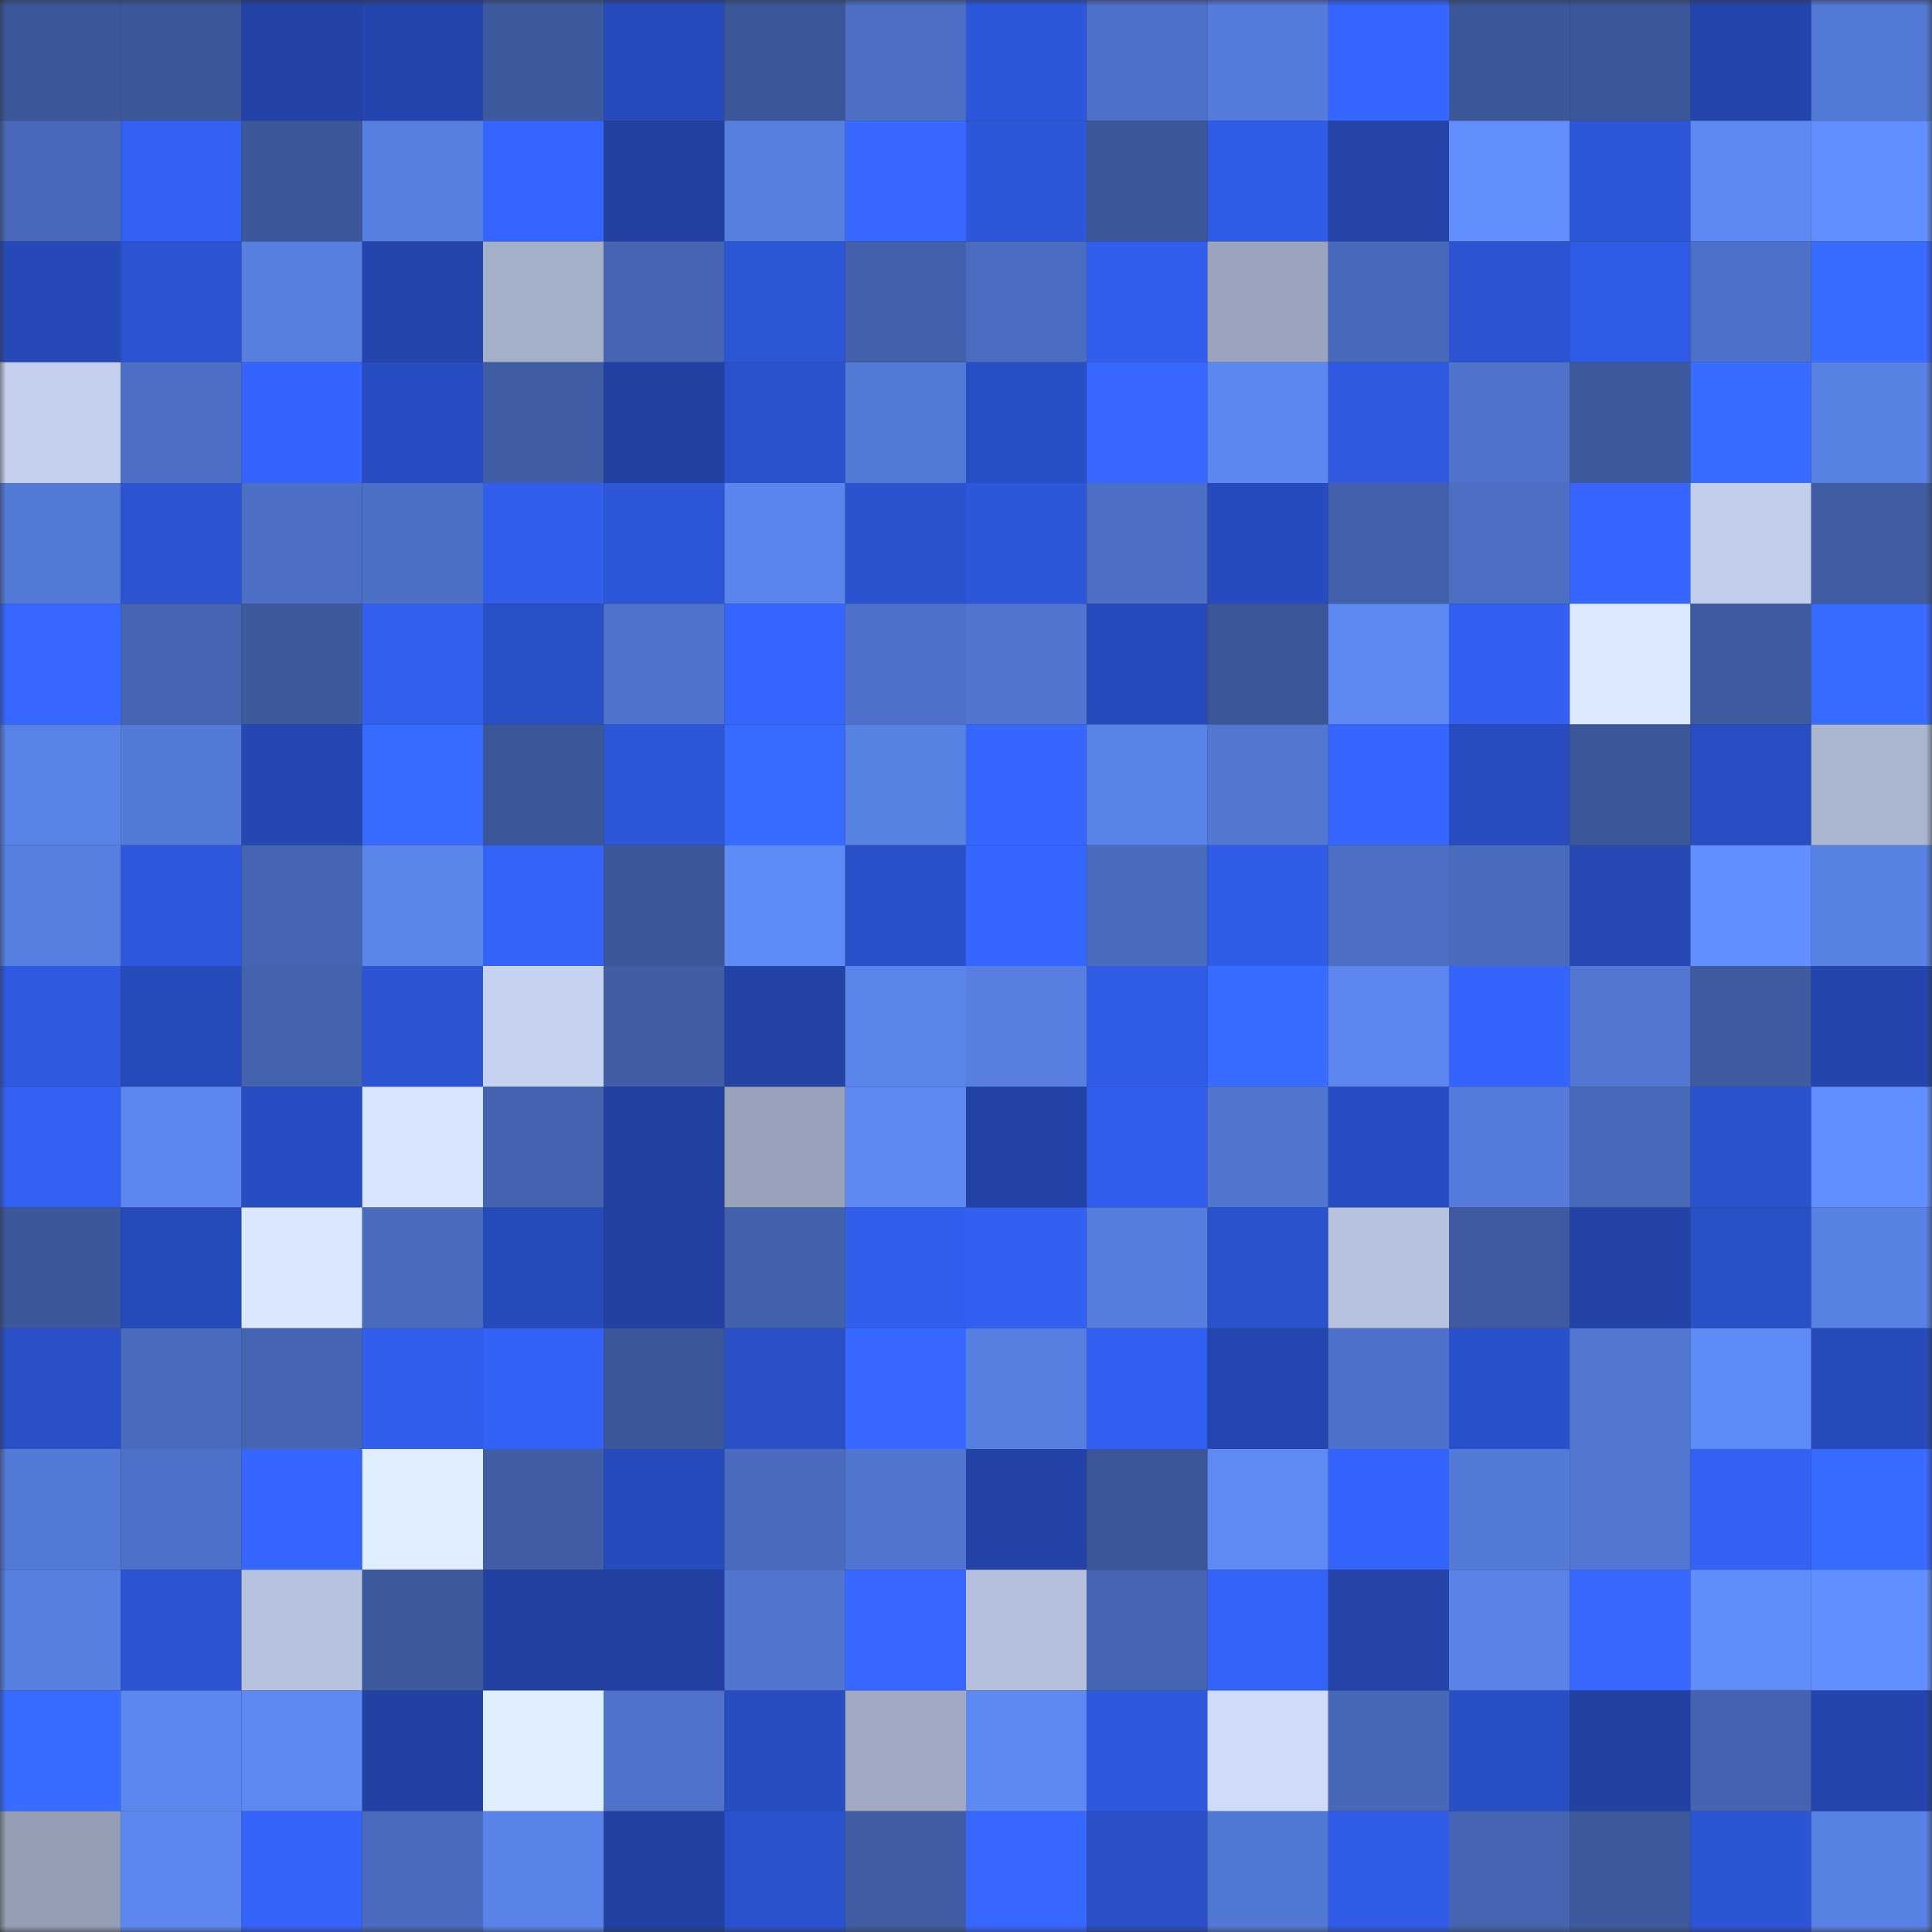 <svg viewBox="0 0 160 160" fill="none" role="img" xmlns="http://www.w3.org/2000/svg" width="240" height="240" name="ethereum%2C0x1a5526882b5fda8f010f925f27c8ece09b4c8e66"><rect x="0" y="0" width="160" height="160" fill="#333333" stroke="none"/><mask id="205382086" mask-type="alpha" maskUnits="userSpaceOnUse" x="0" y="0" width="160" height="160"><rect width="160" height="160" fill="#FFFFFF"></rect></mask><g mask="url(#205382086)"><rect x="0" y="0" width="10" height="10" fill="#3b5699"></rect><rect x="10" y="0" width="10" height="10" fill="#3b5699"></rect><rect x="20" y="0" width="10" height="10" fill="#2343a8"></rect><rect x="30" y="0" width="10" height="10" fill="#2445ae"></rect><rect x="40" y="0" width="10" height="10" fill="#3e5a9f"></rect><rect x="50" y="0" width="10" height="10" fill="#274bbd"></rect><rect x="60" y="0" width="10" height="10" fill="#3b5699"></rect><rect x="70" y="0" width="10" height="10" fill="#4c6fc4"></rect><rect x="80" y="0" width="10" height="10" fill="#2d57da"></rect><rect x="90" y="0" width="10" height="10" fill="#4e71c9"></rect><rect x="100" y="0" width="10" height="10" fill="#557cdc"></rect><rect x="110" y="0" width="10" height="10" fill="#3566ff"></rect><rect x="120" y="0" width="10" height="10" fill="#3b5699"></rect><rect x="130" y="0" width="10" height="10" fill="#3b5699"></rect><rect x="140" y="0" width="10" height="10" fill="#2445ad"></rect><rect x="150" y="0" width="10" height="10" fill="#5379d7"></rect><rect x="0" y="10" width="10" height="10" fill="#4869b9"></rect><rect x="10" y="10" width="10" height="10" fill="#3361f3"></rect><rect x="20" y="10" width="10" height="10" fill="#3c579b"></rect><rect x="30" y="10" width="10" height="10" fill="#577fe1"></rect><rect x="40" y="10" width="10" height="10" fill="#3565fe"></rect><rect x="50" y="10" width="10" height="10" fill="#2241a2"></rect><rect x="60" y="10" width="10" height="10" fill="#577fe1"></rect><rect x="70" y="10" width="10" height="10" fill="#3768ff"></rect><rect x="80" y="10" width="10" height="10" fill="#2d56d9"></rect><rect x="90" y="10" width="10" height="10" fill="#3b5699"></rect><rect x="100" y="10" width="10" height="10" fill="#305be4"></rect><rect x="110" y="10" width="10" height="10" fill="#2444aa"></rect><rect x="120" y="10" width="10" height="10" fill="#618efb"></rect><rect x="130" y="10" width="10" height="10" fill="#2d56d8"></rect><rect x="140" y="10" width="10" height="10" fill="#5e89f3"></rect><rect x="150" y="10" width="10" height="10" fill="#628ffe"></rect><rect x="0" y="20" width="10" height="10" fill="#2649b7"></rect><rect x="10" y="20" width="10" height="10" fill="#2c53d1"></rect><rect x="20" y="20" width="10" height="10" fill="#577ee0"></rect><rect x="30" y="20" width="10" height="10" fill="#2445ae"></rect><rect x="40" y="20" width="10" height="10" fill="#a4afc8"></rect><rect x="50" y="20" width="10" height="10" fill="#4565b3"></rect><rect x="60" y="20" width="10" height="10" fill="#2d56d7"></rect><rect x="70" y="20" width="10" height="10" fill="#4260ab"></rect><rect x="80" y="20" width="10" height="10" fill="#4b6dc1"></rect><rect x="90" y="20" width="10" height="10" fill="#315eed"></rect><rect x="100" y="20" width="10" height="10" fill="#9aa4bc"></rect><rect x="110" y="20" width="10" height="10" fill="#4869bb"></rect><rect x="120" y="20" width="10" height="10" fill="#2c53d1"></rect><rect x="130" y="20" width="10" height="10" fill="#305be6"></rect><rect x="140" y="20" width="10" height="10" fill="#4d71c8"></rect><rect x="150" y="20" width="10" height="10" fill="#386bff"></rect><rect x="0" y="30" width="10" height="10" fill="#c3cfed"></rect><rect x="10" y="30" width="10" height="10" fill="#4d70c6"></rect><rect x="20" y="30" width="10" height="10" fill="#3464fb"></rect><rect x="30" y="30" width="10" height="10" fill="#284dc2"></rect><rect x="40" y="30" width="10" height="10" fill="#3f5ca4"></rect><rect x="50" y="30" width="10" height="10" fill="#2241a2"></rect><rect x="60" y="30" width="10" height="10" fill="#2b52ce"></rect><rect x="70" y="30" width="10" height="10" fill="#5379d7"></rect><rect x="80" y="30" width="10" height="10" fill="#294fc6"></rect><rect x="90" y="30" width="10" height="10" fill="#3668ff"></rect><rect x="100" y="30" width="10" height="10" fill="#5d87f0"></rect><rect x="110" y="30" width="10" height="10" fill="#2f59e1"></rect><rect x="120" y="30" width="10" height="10" fill="#4f72cb"></rect><rect x="130" y="30" width="10" height="10" fill="#3e5a9f"></rect><rect x="140" y="30" width="10" height="10" fill="#386cff"></rect><rect x="150" y="30" width="10" height="10" fill="#5881e4"></rect><rect x="0" y="40" width="10" height="10" fill="#547ad8"></rect><rect x="10" y="40" width="10" height="10" fill="#2c53d1"></rect><rect x="20" y="40" width="10" height="10" fill="#4c6ec3"></rect><rect x="30" y="40" width="10" height="10" fill="#4d70c7"></rect><rect x="40" y="40" width="10" height="10" fill="#315eeb"></rect><rect x="50" y="40" width="10" height="10" fill="#2d56d8"></rect><rect x="60" y="40" width="10" height="10" fill="#5b85ec"></rect><rect x="70" y="40" width="10" height="10" fill="#2b53d0"></rect><rect x="80" y="40" width="10" height="10" fill="#2d57d9"></rect><rect x="90" y="40" width="10" height="10" fill="#4d70c6"></rect><rect x="100" y="40" width="10" height="10" fill="#274bbe"></rect><rect x="110" y="40" width="10" height="10" fill="#4260ab"></rect><rect x="120" y="40" width="10" height="10" fill="#4c6ec3"></rect><rect x="130" y="40" width="10" height="10" fill="#3666ff"></rect><rect x="140" y="40" width="10" height="10" fill="#c2cfec"></rect><rect x="150" y="40" width="10" height="10" fill="#405da4"></rect><rect x="0" y="50" width="10" height="10" fill="#3667ff"></rect><rect x="10" y="50" width="10" height="10" fill="#4565b3"></rect><rect x="20" y="50" width="10" height="10" fill="#3e5a9f"></rect><rect x="30" y="50" width="10" height="10" fill="#325fee"></rect><rect x="40" y="50" width="10" height="10" fill="#2a50c8"></rect><rect x="50" y="50" width="10" height="10" fill="#4f73cc"></rect><rect x="60" y="50" width="10" height="10" fill="#3565fd"></rect><rect x="70" y="50" width="10" height="10" fill="#4e72cb"></rect><rect x="80" y="50" width="10" height="10" fill="#5176d1"></rect><rect x="90" y="50" width="10" height="10" fill="#274bbd"></rect><rect x="100" y="50" width="10" height="10" fill="#3b5699"></rect><rect x="110" y="50" width="10" height="10" fill="#5d88f1"></rect><rect x="120" y="50" width="10" height="10" fill="#325ff0"></rect><rect x="130" y="50" width="10" height="10" fill="#dbe9ff"></rect><rect x="140" y="50" width="10" height="10" fill="#3e5aa0"></rect><rect x="150" y="50" width="10" height="10" fill="#386bff"></rect><rect x="0" y="60" width="10" height="10" fill="#5982e7"></rect><rect x="10" y="60" width="10" height="10" fill="#547ad9"></rect><rect x="20" y="60" width="10" height="10" fill="#2547b1"></rect><rect x="30" y="60" width="10" height="10" fill="#376aff"></rect><rect x="40" y="60" width="10" height="10" fill="#3b5699"></rect><rect x="50" y="60" width="10" height="10" fill="#2d56d8"></rect><rect x="60" y="60" width="10" height="10" fill="#376aff"></rect><rect x="70" y="60" width="10" height="10" fill="#5881e4"></rect><rect x="80" y="60" width="10" height="10" fill="#3666ff"></rect><rect x="90" y="60" width="10" height="10" fill="#5a83e9"></rect><rect x="100" y="60" width="10" height="10" fill="#5277d3"></rect><rect x="110" y="60" width="10" height="10" fill="#3566ff"></rect><rect x="120" y="60" width="10" height="10" fill="#284cbf"></rect><rect x="130" y="60" width="10" height="10" fill="#3b5699"></rect><rect x="140" y="60" width="10" height="10" fill="#294ec3"></rect><rect x="150" y="60" width="10" height="10" fill="#abb6d0"></rect><rect x="0" y="70" width="10" height="10" fill="#577fe2"></rect><rect x="10" y="70" width="10" height="10" fill="#2e59df"></rect><rect x="20" y="70" width="10" height="10" fill="#4565b3"></rect><rect x="30" y="70" width="10" height="10" fill="#5b84eb"></rect><rect x="40" y="70" width="10" height="10" fill="#3463f8"></rect><rect x="50" y="70" width="10" height="10" fill="#3b5699"></rect><rect x="60" y="70" width="10" height="10" fill="#5f8bf6"></rect><rect x="70" y="70" width="10" height="10" fill="#2a50c9"></rect><rect x="80" y="70" width="10" height="10" fill="#3566ff"></rect><rect x="90" y="70" width="10" height="10" fill="#4a6cbf"></rect><rect x="100" y="70" width="10" height="10" fill="#305ce7"></rect><rect x="110" y="70" width="10" height="10" fill="#4c6fc4"></rect><rect x="120" y="70" width="10" height="10" fill="#496bbd"></rect><rect x="130" y="70" width="10" height="10" fill="#2649b6"></rect><rect x="140" y="70" width="10" height="10" fill="#628ffd"></rect><rect x="150" y="70" width="10" height="10" fill="#5881e4"></rect><rect x="0" y="80" width="10" height="10" fill="#2f59e0"></rect><rect x="10" y="80" width="10" height="10" fill="#274aba"></rect><rect x="20" y="80" width="10" height="10" fill="#4463af"></rect><rect x="30" y="80" width="10" height="10" fill="#2c54d3"></rect><rect x="40" y="80" width="10" height="10" fill="#c5d2f0"></rect><rect x="50" y="80" width="10" height="10" fill="#405da6"></rect><rect x="60" y="80" width="10" height="10" fill="#2342a6"></rect><rect x="70" y="80" width="10" height="10" fill="#5b84eb"></rect><rect x="80" y="80" width="10" height="10" fill="#577ee0"></rect><rect x="90" y="80" width="10" height="10" fill="#305be6"></rect><rect x="100" y="80" width="10" height="10" fill="#386bff"></rect><rect x="110" y="80" width="10" height="10" fill="#5c86ee"></rect><rect x="120" y="80" width="10" height="10" fill="#3464fc"></rect><rect x="130" y="80" width="10" height="10" fill="#5277d3"></rect><rect x="140" y="80" width="10" height="10" fill="#3e5ba1"></rect><rect x="150" y="80" width="10" height="10" fill="#2445ae"></rect><rect x="0" y="90" width="10" height="10" fill="#3361f2"></rect><rect x="10" y="90" width="10" height="10" fill="#5d87ef"></rect><rect x="20" y="90" width="10" height="10" fill="#284dc2"></rect><rect x="30" y="90" width="10" height="10" fill="#d6e4ff"></rect><rect x="40" y="90" width="10" height="10" fill="#4463b0"></rect><rect x="50" y="90" width="10" height="10" fill="#2241a2"></rect><rect x="60" y="90" width="10" height="10" fill="#98a2ba"></rect><rect x="70" y="90" width="10" height="10" fill="#5d88f1"></rect><rect x="80" y="90" width="10" height="10" fill="#2242a5"></rect><rect x="90" y="90" width="10" height="10" fill="#315eed"></rect><rect x="100" y="90" width="10" height="10" fill="#5176d1"></rect><rect x="110" y="90" width="10" height="10" fill="#284dc2"></rect><rect x="120" y="90" width="10" height="10" fill="#557cdc"></rect><rect x="130" y="90" width="10" height="10" fill="#4868b9"></rect><rect x="140" y="90" width="10" height="10" fill="#2b53d0"></rect><rect x="150" y="90" width="10" height="10" fill="#628ffe"></rect><rect x="0" y="100" width="10" height="10" fill="#3c589c"></rect><rect x="10" y="100" width="10" height="10" fill="#274aba"></rect><rect x="20" y="100" width="10" height="10" fill="#d9e7ff"></rect><rect x="30" y="100" width="10" height="10" fill="#4a6bbe"></rect><rect x="40" y="100" width="10" height="10" fill="#274aba"></rect><rect x="50" y="100" width="10" height="10" fill="#2241a2"></rect><rect x="60" y="100" width="10" height="10" fill="#4261ab"></rect><rect x="70" y="100" width="10" height="10" fill="#315eeb"></rect><rect x="80" y="100" width="10" height="10" fill="#3260f0"></rect><rect x="90" y="100" width="10" height="10" fill="#577edf"></rect><rect x="100" y="100" width="10" height="10" fill="#2b52cd"></rect><rect x="110" y="100" width="10" height="10" fill="#b7c3de"></rect><rect x="120" y="100" width="10" height="10" fill="#3e5aa0"></rect><rect x="130" y="100" width="10" height="10" fill="#2343a9"></rect><rect x="140" y="100" width="10" height="10" fill="#2a50c8"></rect><rect x="150" y="100" width="10" height="10" fill="#5881e4"></rect><rect x="0" y="110" width="10" height="10" fill="#2a4fc7"></rect><rect x="10" y="110" width="10" height="10" fill="#4a6cbf"></rect><rect x="20" y="110" width="10" height="10" fill="#4564b2"></rect><rect x="30" y="110" width="10" height="10" fill="#315eeb"></rect><rect x="40" y="110" width="10" height="10" fill="#3362f7"></rect><rect x="50" y="110" width="10" height="10" fill="#3b5699"></rect><rect x="60" y="110" width="10" height="10" fill="#2a4fc7"></rect><rect x="70" y="110" width="10" height="10" fill="#3768ff"></rect><rect x="80" y="110" width="10" height="10" fill="#577fe1"></rect><rect x="90" y="110" width="10" height="10" fill="#3260f0"></rect><rect x="100" y="110" width="10" height="10" fill="#2546b0"></rect><rect x="110" y="110" width="10" height="10" fill="#4e72cb"></rect><rect x="120" y="110" width="10" height="10" fill="#2a51cc"></rect><rect x="130" y="110" width="10" height="10" fill="#5277d3"></rect><rect x="140" y="110" width="10" height="10" fill="#5f8bf6"></rect><rect x="150" y="110" width="10" height="10" fill="#274bbb"></rect><rect x="0" y="120" width="10" height="10" fill="#5379d6"></rect><rect x="10" y="120" width="10" height="10" fill="#4e71c9"></rect><rect x="20" y="120" width="10" height="10" fill="#3566ff"></rect><rect x="30" y="120" width="10" height="10" fill="#dfeeff"></rect><rect x="40" y="120" width="10" height="10" fill="#405da5"></rect><rect x="50" y="120" width="10" height="10" fill="#274bbd"></rect><rect x="60" y="120" width="10" height="10" fill="#4a6bbe"></rect><rect x="70" y="120" width="10" height="10" fill="#5176d1"></rect><rect x="80" y="120" width="10" height="10" fill="#2343a8"></rect><rect x="90" y="120" width="10" height="10" fill="#3b5699"></rect><rect x="100" y="120" width="10" height="10" fill="#5f8af4"></rect><rect x="110" y="120" width="10" height="10" fill="#3464fc"></rect><rect x="120" y="120" width="10" height="10" fill="#547ad8"></rect><rect x="130" y="120" width="10" height="10" fill="#5277d3"></rect><rect x="140" y="120" width="10" height="10" fill="#3362f5"></rect><rect x="150" y="120" width="10" height="10" fill="#386bff"></rect><rect x="0" y="130" width="10" height="10" fill="#5880e2"></rect><rect x="10" y="130" width="10" height="10" fill="#2c53d1"></rect><rect x="20" y="130" width="10" height="10" fill="#b7c3de"></rect><rect x="30" y="130" width="10" height="10" fill="#3d599e"></rect><rect x="40" y="130" width="10" height="10" fill="#2241a2"></rect><rect x="50" y="130" width="10" height="10" fill="#2241a2"></rect><rect x="60" y="130" width="10" height="10" fill="#5176d2"></rect><rect x="70" y="130" width="10" height="10" fill="#3768ff"></rect><rect x="80" y="130" width="10" height="10" fill="#b3bfdb"></rect><rect x="90" y="130" width="10" height="10" fill="#4565b3"></rect><rect x="100" y="130" width="10" height="10" fill="#3463fa"></rect><rect x="110" y="130" width="10" height="10" fill="#2444aa"></rect><rect x="120" y="130" width="10" height="10" fill="#5a82e7"></rect><rect x="130" y="130" width="10" height="10" fill="#3769ff"></rect><rect x="140" y="130" width="10" height="10" fill="#618df9"></rect><rect x="150" y="130" width="10" height="10" fill="#628ffe"></rect><rect x="0" y="140" width="10" height="10" fill="#386cff"></rect><rect x="10" y="140" width="10" height="10" fill="#5d87ef"></rect><rect x="20" y="140" width="10" height="10" fill="#5d88f1"></rect><rect x="30" y="140" width="10" height="10" fill="#2241a4"></rect><rect x="40" y="140" width="10" height="10" fill="#e0efff"></rect><rect x="50" y="140" width="10" height="10" fill="#4f73cc"></rect><rect x="60" y="140" width="10" height="10" fill="#284dc1"></rect><rect x="70" y="140" width="10" height="10" fill="#a0aac2"></rect><rect x="80" y="140" width="10" height="10" fill="#5e88f2"></rect><rect x="90" y="140" width="10" height="10" fill="#2e59df"></rect><rect x="100" y="140" width="10" height="10" fill="#cedbfb"></rect><rect x="110" y="140" width="10" height="10" fill="#4767b7"></rect><rect x="120" y="140" width="10" height="10" fill="#294fc6"></rect><rect x="130" y="140" width="10" height="10" fill="#2241a2"></rect><rect x="140" y="140" width="10" height="10" fill="#4463b0"></rect><rect x="150" y="140" width="10" height="10" fill="#2445ae"></rect><rect x="0" y="150" width="10" height="10" fill="#949eb5"></rect><rect x="10" y="150" width="10" height="10" fill="#5d87ef"></rect><rect x="20" y="150" width="10" height="10" fill="#3463fa"></rect><rect x="30" y="150" width="10" height="10" fill="#4a6bbe"></rect><rect x="40" y="150" width="10" height="10" fill="#5a83e9"></rect><rect x="50" y="150" width="10" height="10" fill="#2241a2"></rect><rect x="60" y="150" width="10" height="10" fill="#2b52ce"></rect><rect x="70" y="150" width="10" height="10" fill="#405da4"></rect><rect x="80" y="150" width="10" height="10" fill="#3668ff"></rect><rect x="90" y="150" width="10" height="10" fill="#2a4fc7"></rect><rect x="100" y="150" width="10" height="10" fill="#5278d5"></rect><rect x="110" y="150" width="10" height="10" fill="#305ce7"></rect><rect x="120" y="150" width="10" height="10" fill="#4564b1"></rect><rect x="130" y="150" width="10" height="10" fill="#3e5a9f"></rect><rect x="140" y="150" width="10" height="10" fill="#2c55d5"></rect><rect x="150" y="150" width="10" height="10" fill="#5881e4"></rect></g></svg>